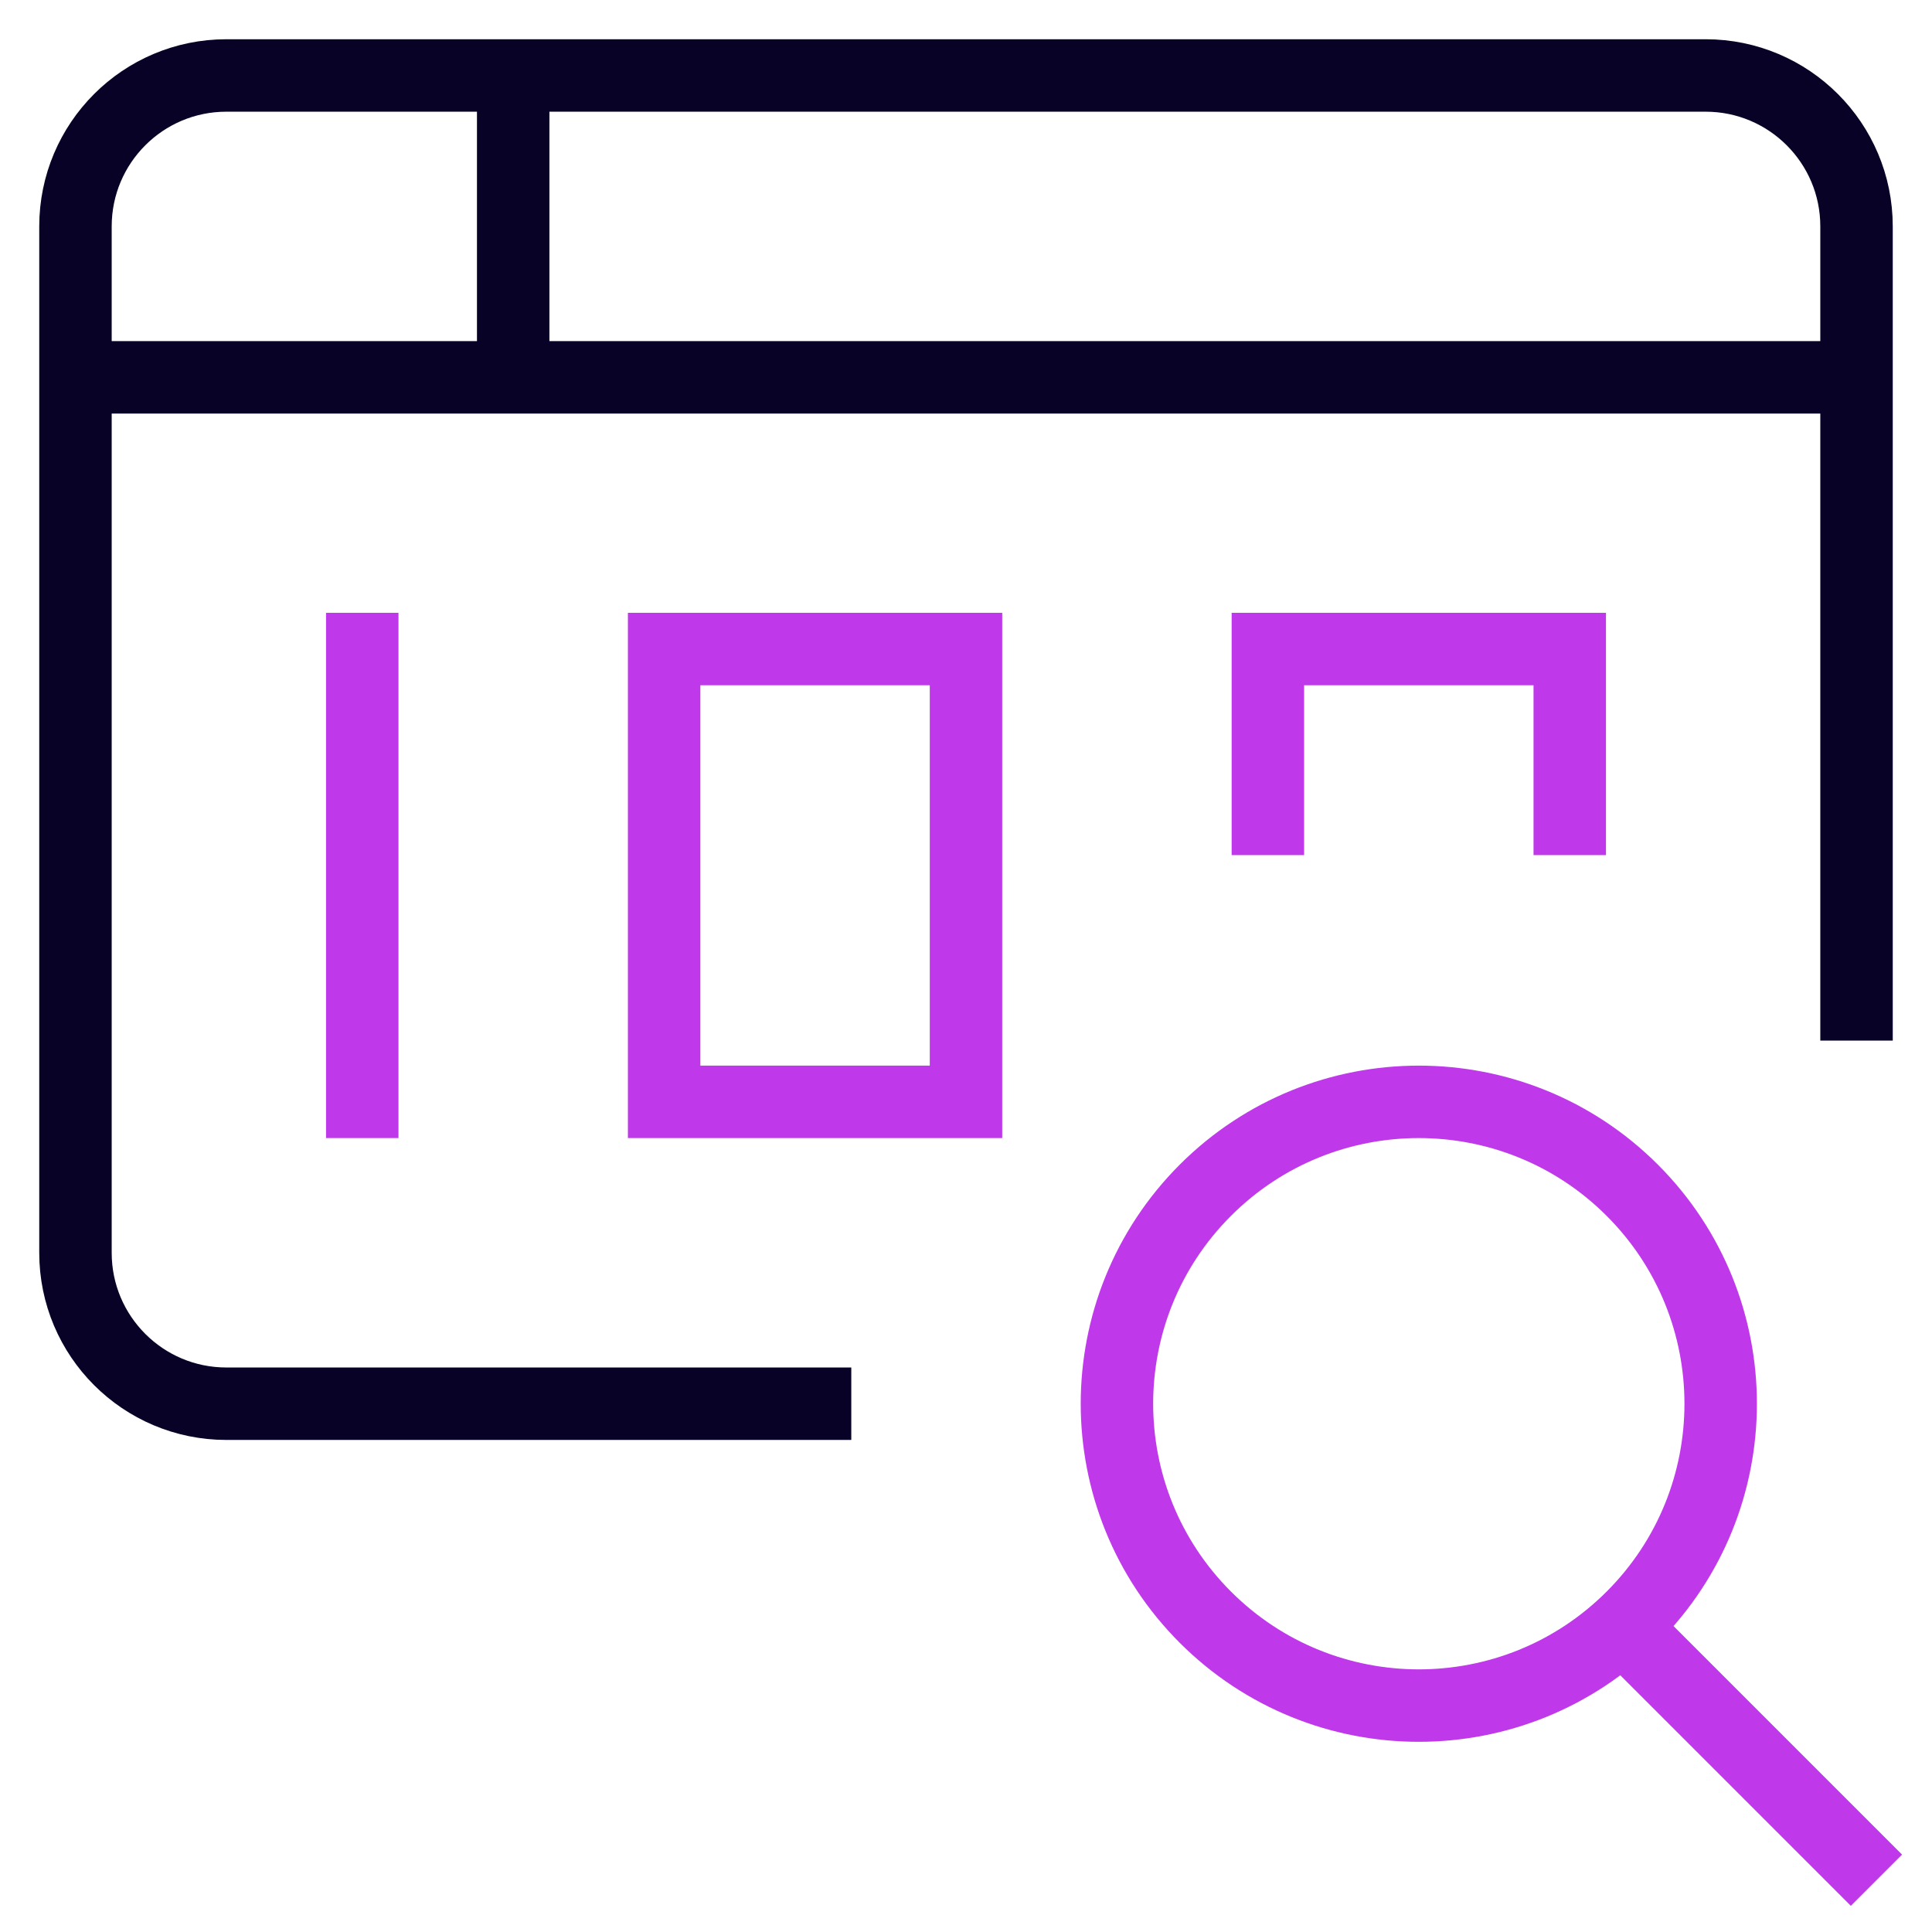 <svg width="80" height="80" viewBox="0 0 80 80" fill="none" xmlns="http://www.w3.org/2000/svg">
<mask id="mask0_4440_6040" style="mask-type:luminance" maskUnits="userSpaceOnUse" x="0" y="0" width="80" height="80">
<path d="M0 7.62939e-06H80V80H0V7.62939e-06Z" fill="white"/>
</mask>
<g mask="url(#mask0_4440_6040)">
<path d="M33.75 58.125H9.375C5.923 58.125 3.125 55.327 3.125 51.875V9.375C3.125 5.923 5.923 3.125 9.375 3.125H70.625C74.077 3.125 76.875 5.923 76.875 9.375V41.59" stroke="#080226" stroke-width="3" stroke-miterlimit="10" stroke-linecap="square"/>
<path d="M3.125 15.625H76.875" stroke="#080226" stroke-width="3" stroke-miterlimit="10"/>
<path d="M21.25 3.125V15.625" stroke="#080226" stroke-width="3" stroke-miterlimit="10"/>
<path d="M15 26.875V45.625" stroke="#BF39EA" stroke-width="3" stroke-miterlimit="10" stroke-linecap="square"/>
<path d="M40 45.625H27.5V26.875H40V45.625Z" stroke="#BF39EA" stroke-width="3" stroke-miterlimit="10" stroke-linecap="square"/>
<path d="M67.589 49.286C72.47 54.168 72.47 62.082 67.589 66.964C62.707 71.845 54.793 71.845 49.911 66.964C45.03 62.082 45.03 54.168 49.911 49.286C54.793 44.405 62.707 44.405 67.589 49.286Z" stroke="#BF39EA" stroke-width="3" stroke-miterlimit="10"/>
<path d="M66.344 66.5L77.7 77.856" stroke="#BF39EA" stroke-width="3" stroke-miterlimit="10"/>
<path d="M52.5 33.908V26.875H65V33.908" stroke="#BF39EA" stroke-width="3" stroke-miterlimit="10" stroke-linecap="square"/>
</g>
</svg>
